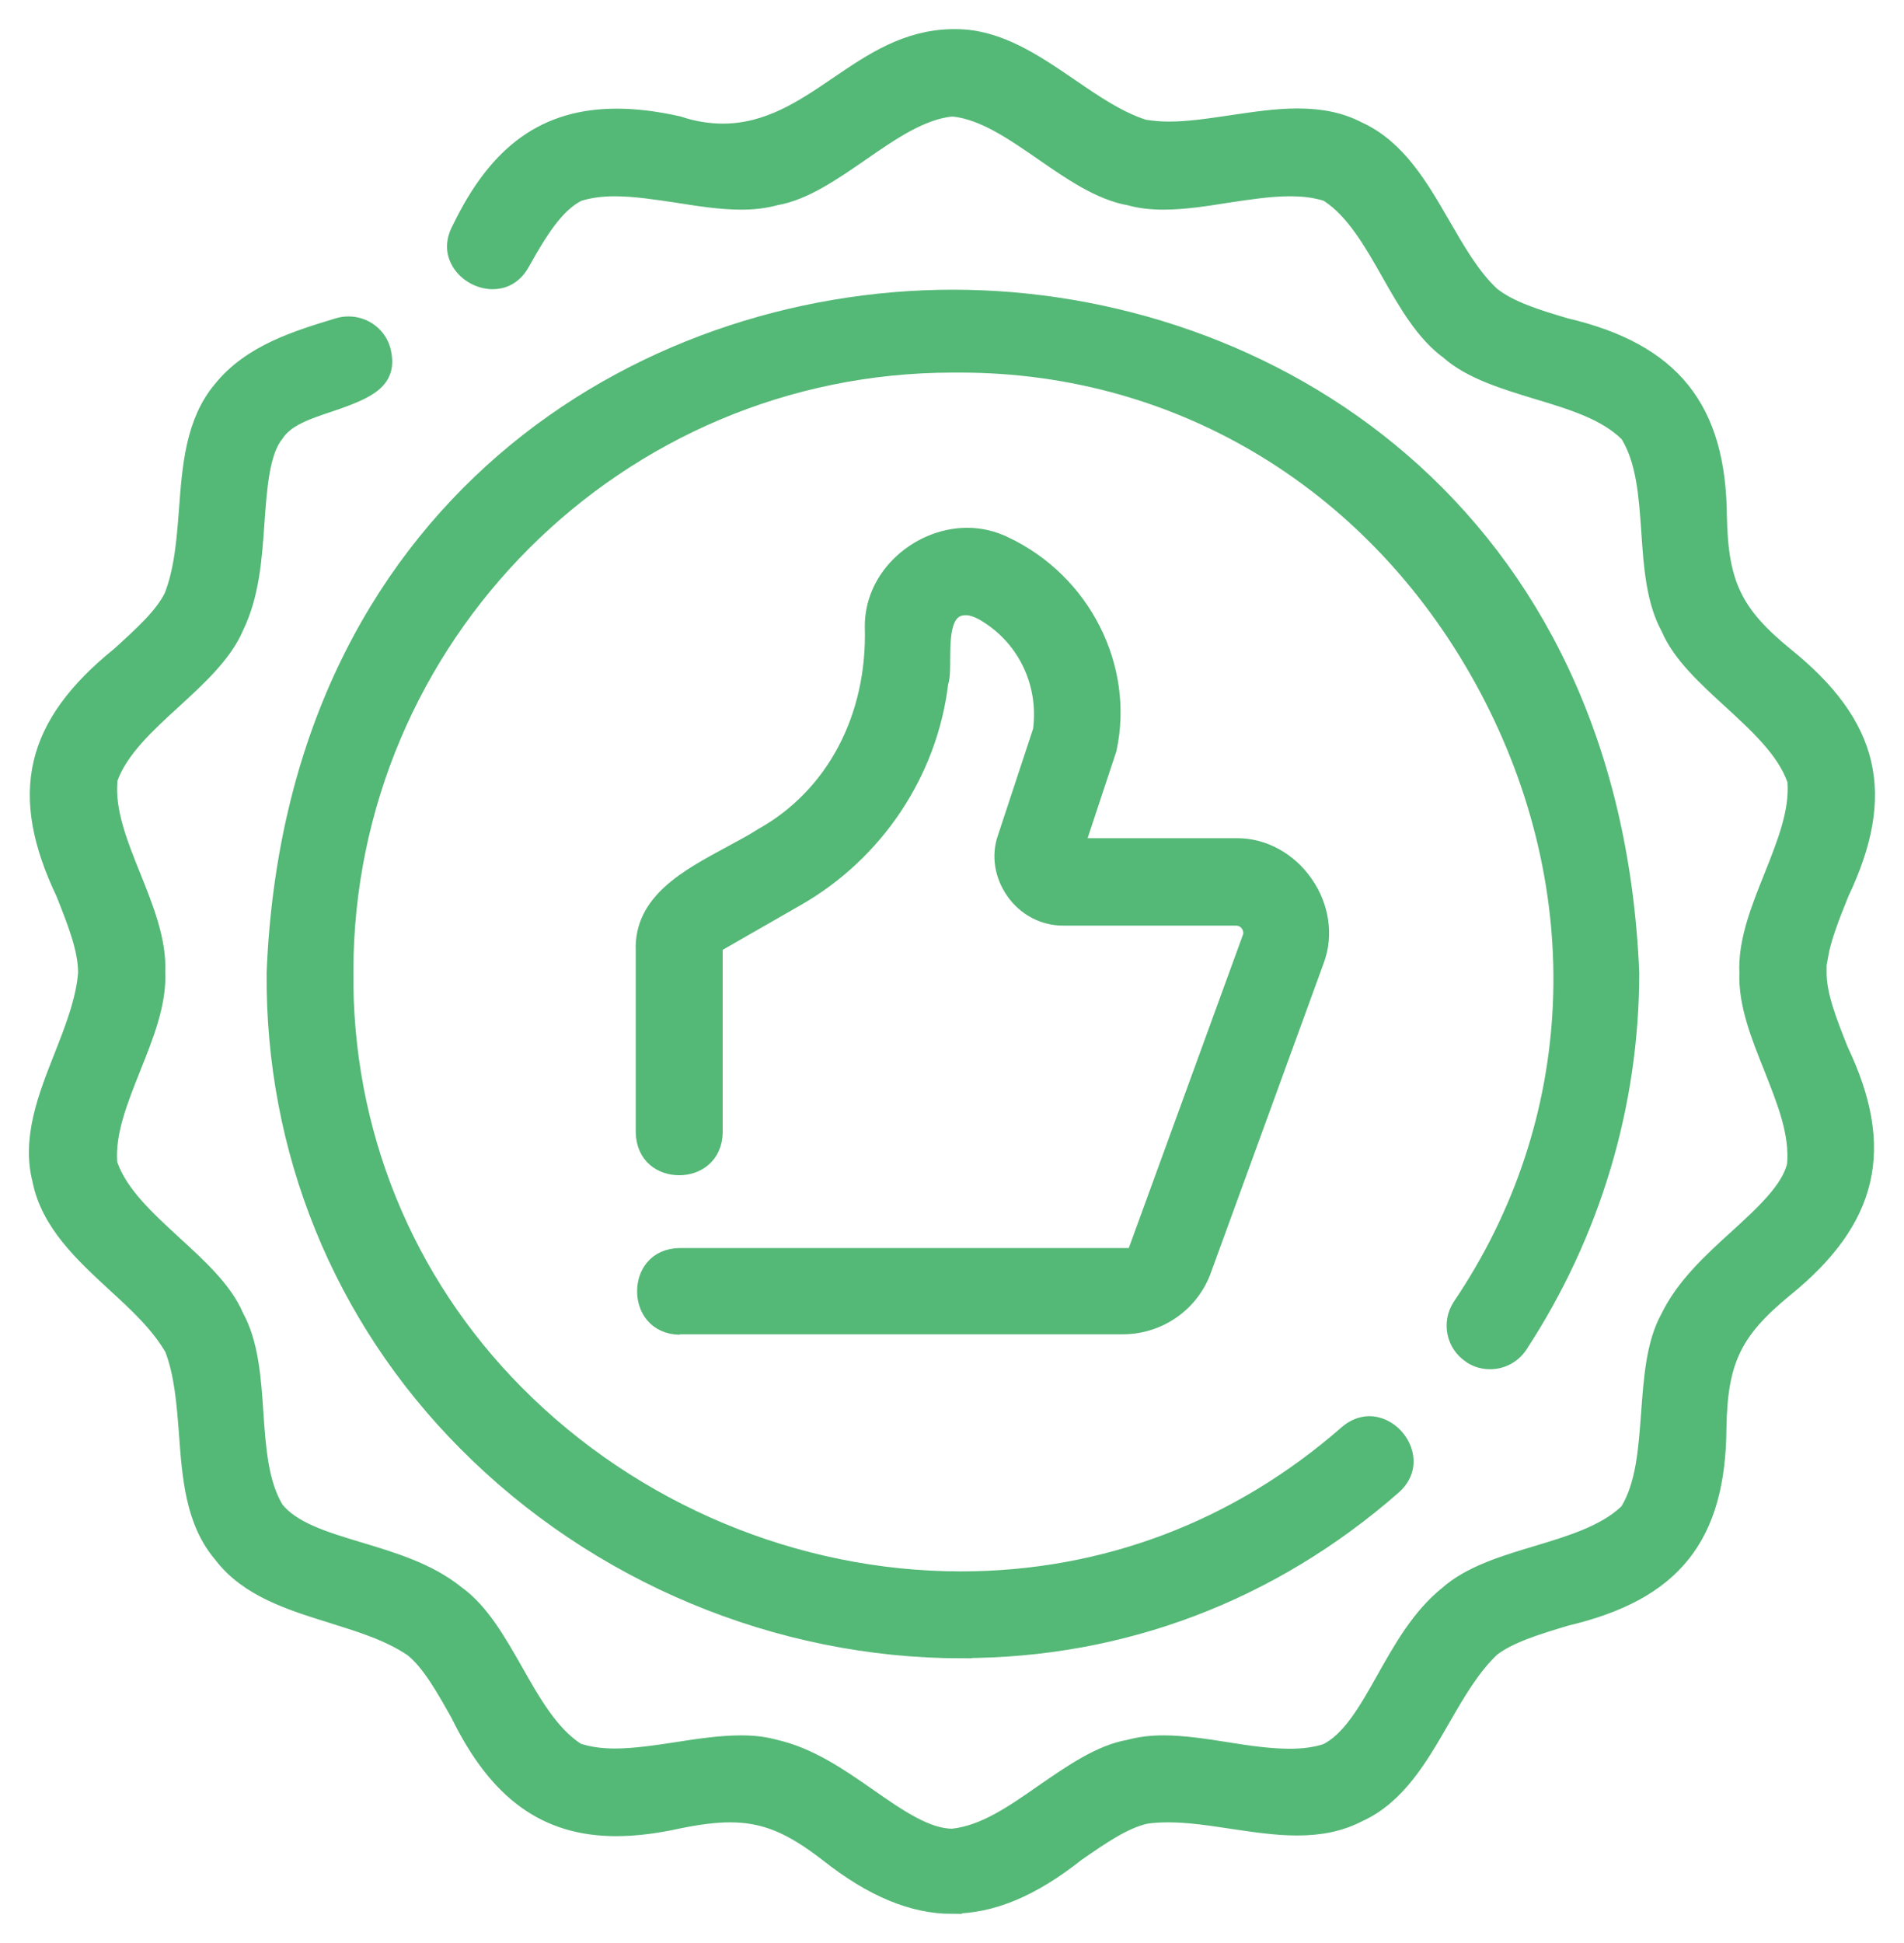<svg width="49" height="50" viewBox="0 0 49 50" fill="none" xmlns="http://www.w3.org/2000/svg">
<g clip-path="url(#clip0_604_12146)">
<path d="M17.497 34.098C16.909 34.086 16.646 33.655 16.646 33.229C16.646 32.803 16.909 32.372 17.497 32.366C17.497 32.366 28.938 32.366 28.95 32.366L29.119 32.64L29.329 32.081L32.227 24.128C32.268 24.012 32.245 23.86 32.157 23.743C32.111 23.679 32 23.569 31.802 23.569H27.364C26.863 23.569 26.413 23.324 26.128 22.916C25.842 22.507 25.766 22.012 25.918 21.58L26.833 18.805C26.997 17.54 26.408 16.357 25.34 15.733C25.16 15.634 25.002 15.581 24.857 15.581C24.209 15.581 24.209 16.368 24.203 16.939C24.203 17.167 24.203 17.423 24.163 17.534L24.151 17.563V17.593C23.871 19.866 22.506 21.913 20.495 23.067L18.349 24.297V29.142C18.337 29.725 17.906 29.993 17.48 29.993C17.054 29.993 16.623 29.731 16.611 29.136V24.466C16.559 23.23 17.707 22.618 18.815 22.018C19.107 21.86 19.393 21.709 19.637 21.551C21.498 20.513 22.576 18.479 22.506 16.129C22.501 15.564 22.728 15.01 23.154 14.578C23.62 14.106 24.256 13.832 24.892 13.832C25.224 13.832 25.545 13.908 25.842 14.054C27.831 14.992 28.938 17.184 28.489 19.266L27.644 21.819H31.842C32.501 21.819 33.143 22.169 33.551 22.758C33.959 23.341 34.064 24.064 33.837 24.682L30.939 32.634C30.641 33.503 29.819 34.086 28.892 34.086H17.474L17.497 34.098Z" fill="#54B876" stroke="#54B876" stroke-width="0.5"/>
<path d="M24.506 49C23.497 49 22.465 48.569 21.34 47.682C20.366 46.924 19.672 46.645 18.785 46.645C18.412 46.645 17.987 46.697 17.444 46.808C16.867 46.936 16.336 47 15.858 47C14.068 47 12.826 46.102 11.841 44.091C11.467 43.426 11.094 42.756 10.639 42.394C10.033 41.98 9.286 41.753 8.563 41.526C7.496 41.193 6.394 40.855 5.735 39.981C5.018 39.147 4.936 37.993 4.855 36.879C4.796 36.121 4.738 35.34 4.481 34.681C4.102 34.034 3.56 33.538 2.983 33.008C2.155 32.244 1.298 31.451 1.082 30.361C0.808 29.3 1.228 28.233 1.636 27.201C1.916 26.49 2.207 25.749 2.26 25.032C2.26 24.408 1.98 23.714 1.688 22.974C0.475 20.432 0.884 18.677 3.099 16.887C3.683 16.357 4.225 15.867 4.47 15.36C4.738 14.678 4.796 13.891 4.855 13.133C4.936 12.019 5.024 10.87 5.723 10.043C6.476 9.104 7.671 8.748 8.721 8.428C8.802 8.404 8.89 8.393 8.972 8.393C9.351 8.393 9.695 8.643 9.8 9.005C9.998 9.751 9.52 9.996 8.47 10.352C7.887 10.544 7.333 10.731 7.065 11.145C6.686 11.617 6.622 12.538 6.557 13.43C6.493 14.357 6.429 15.296 6.027 16.118C5.735 16.811 5.07 17.418 4.435 18.001C3.758 18.619 3.059 19.26 2.785 20.012L2.773 20.047V20.088C2.703 20.881 3.029 21.703 3.379 22.572C3.706 23.382 4.038 24.222 4.003 24.997C4.044 25.802 3.706 26.641 3.379 27.457C3.035 28.32 2.709 29.137 2.767 29.924V29.964L2.785 29.999C3.059 30.763 3.764 31.404 4.441 32.028C5.076 32.611 5.741 33.212 6.027 33.894C6.406 34.576 6.47 35.48 6.528 36.349C6.592 37.293 6.656 38.179 7.059 38.855C7.49 39.404 8.33 39.66 9.222 39.928C10.114 40.196 11.018 40.47 11.724 41.042C12.348 41.485 12.791 42.272 13.223 43.03C13.671 43.823 14.138 44.639 14.803 45.076L14.838 45.1L14.873 45.111C15.147 45.199 15.456 45.245 15.823 45.245C16.336 45.245 16.902 45.158 17.444 45.076C17.992 44.989 18.558 44.907 19.077 44.907C19.404 44.907 19.678 44.942 19.928 45.012C20.809 45.21 21.573 45.735 22.308 46.248C23.101 46.802 23.835 47.309 24.512 47.309C25.34 47.222 26.086 46.703 26.879 46.149C27.597 45.654 28.337 45.14 29.06 45.018C29.34 44.942 29.614 44.907 29.941 44.907C30.46 44.907 31.025 44.995 31.573 45.082C32.116 45.17 32.681 45.251 33.195 45.251C33.562 45.251 33.877 45.205 34.145 45.117C34.769 44.82 35.224 44.015 35.661 43.234C36.11 42.435 36.571 41.619 37.276 41.053C37.854 40.54 38.717 40.278 39.556 40.027C40.425 39.765 41.318 39.497 41.895 38.949L41.924 38.92L41.947 38.885C42.35 38.208 42.414 37.316 42.484 36.372C42.548 35.497 42.612 34.588 42.974 33.935C43.37 33.113 44.064 32.483 44.729 31.877C45.399 31.265 46.093 30.635 46.239 29.988C46.315 29.154 45.983 28.338 45.639 27.463C45.312 26.653 44.98 25.813 45.014 25.038C44.974 24.233 45.312 23.394 45.639 22.578C45.983 21.715 46.309 20.898 46.251 20.111V20.071L46.233 20.036C45.959 19.272 45.254 18.631 44.577 18.007C43.942 17.424 43.277 16.823 42.991 16.141C42.612 15.459 42.548 14.555 42.49 13.687C42.425 12.748 42.361 11.856 41.953 11.18L41.936 11.15L41.912 11.127C41.347 10.567 40.478 10.299 39.562 10.025C38.723 9.769 37.86 9.506 37.306 9.011C36.676 8.556 36.227 7.775 35.795 7.011C35.346 6.218 34.88 5.402 34.215 4.965L34.18 4.941L34.145 4.93C33.871 4.842 33.562 4.801 33.195 4.801C32.681 4.801 32.116 4.889 31.573 4.97C31.025 5.058 30.46 5.145 29.941 5.145C29.614 5.145 29.334 5.11 29.089 5.04C28.331 4.912 27.591 4.399 26.873 3.903C26.08 3.355 25.334 2.837 24.541 2.749H24.512H24.477C23.684 2.837 22.931 3.355 22.139 3.903C21.421 4.399 20.681 4.912 19.958 5.035C19.683 5.11 19.404 5.145 19.077 5.145C18.558 5.145 17.992 5.058 17.444 4.97C16.902 4.889 16.336 4.801 15.823 4.801C15.456 4.801 15.141 4.848 14.867 4.935C14.272 5.227 13.829 5.962 13.386 6.754C13.182 7.116 12.89 7.192 12.68 7.192C12.354 7.192 12.027 7.005 11.864 6.731C11.759 6.556 11.677 6.271 11.876 5.909C12.832 3.927 14.068 3.046 15.876 3.046C16.354 3.046 16.884 3.111 17.45 3.239C17.829 3.367 18.22 3.431 18.605 3.431C19.777 3.431 20.686 2.819 21.561 2.224C22.483 1.595 23.346 1.017 24.512 1H24.599C25.672 1 26.605 1.635 27.509 2.253C28.156 2.697 28.763 3.111 29.433 3.326C29.667 3.361 29.859 3.379 30.075 3.379C30.605 3.379 31.171 3.291 31.719 3.21C32.273 3.128 32.85 3.041 33.393 3.041C34.005 3.041 34.495 3.146 34.932 3.373C35.941 3.828 36.518 4.83 37.078 5.798C37.457 6.451 37.842 7.133 38.361 7.617C38.839 8.002 39.574 8.224 40.285 8.434C43.014 9.075 44.175 10.532 44.192 13.302C44.227 15.045 44.6 15.815 45.918 16.893C48.134 18.677 48.542 20.432 47.341 22.962C47.102 23.551 46.881 24.111 46.793 24.612L46.758 24.601V25.015C46.752 25.615 47.032 26.315 47.324 27.049C48.519 29.556 48.093 31.369 45.913 33.136C44.583 34.226 44.21 35.002 44.181 36.733C44.163 39.538 43.038 40.943 40.297 41.59C39.522 41.823 38.816 42.039 38.361 42.394C37.836 42.896 37.469 43.537 37.078 44.213C36.518 45.187 35.941 46.196 34.938 46.645C34.483 46.878 33.993 46.983 33.381 46.983C32.833 46.983 32.262 46.895 31.713 46.814C31.171 46.732 30.605 46.645 30.075 46.645C29.859 46.645 29.661 46.656 29.474 46.685C28.903 46.814 28.308 47.228 27.678 47.665C26.547 48.563 25.515 48.994 24.506 48.994V49Z" fill="#54B876" stroke="#54B876" stroke-width="0.5"/>
<path d="M24.757 42.424C20.017 42.424 15.369 40.482 12.01 37.089C8.815 33.871 7.071 29.58 7.112 25.021C7.602 13.127 16.483 7.705 24.524 7.705C32.566 7.705 41.441 13.127 41.936 25.032C41.936 28.42 40.945 31.731 39.073 34.594C38.91 34.839 38.642 34.985 38.344 34.985C38.193 34.985 38.041 34.944 37.913 34.868L37.872 34.839C37.47 34.577 37.359 34.04 37.621 33.638C40.834 28.886 41.091 22.928 38.315 17.698C35.534 12.463 30.449 9.338 24.711 9.338H24.518C15.876 9.338 8.844 16.369 8.844 25.015C8.809 29.125 10.377 32.985 13.258 35.888C16.285 38.937 20.466 40.687 24.728 40.687C28.431 40.687 31.877 39.38 34.694 36.914C34.863 36.769 35.05 36.693 35.242 36.693C35.592 36.693 35.942 36.955 36.076 37.317C36.146 37.509 36.21 37.888 35.825 38.226C32.694 40.966 28.869 42.418 24.757 42.418V42.424Z" fill="#54B876" stroke="#54B876" stroke-width="0.5"/>
</g>
<defs>
<clipPath id="clip0_604_12146">
<rect width="49" height="50" fill="white"/>
</clipPath>
</defs>
</svg>
